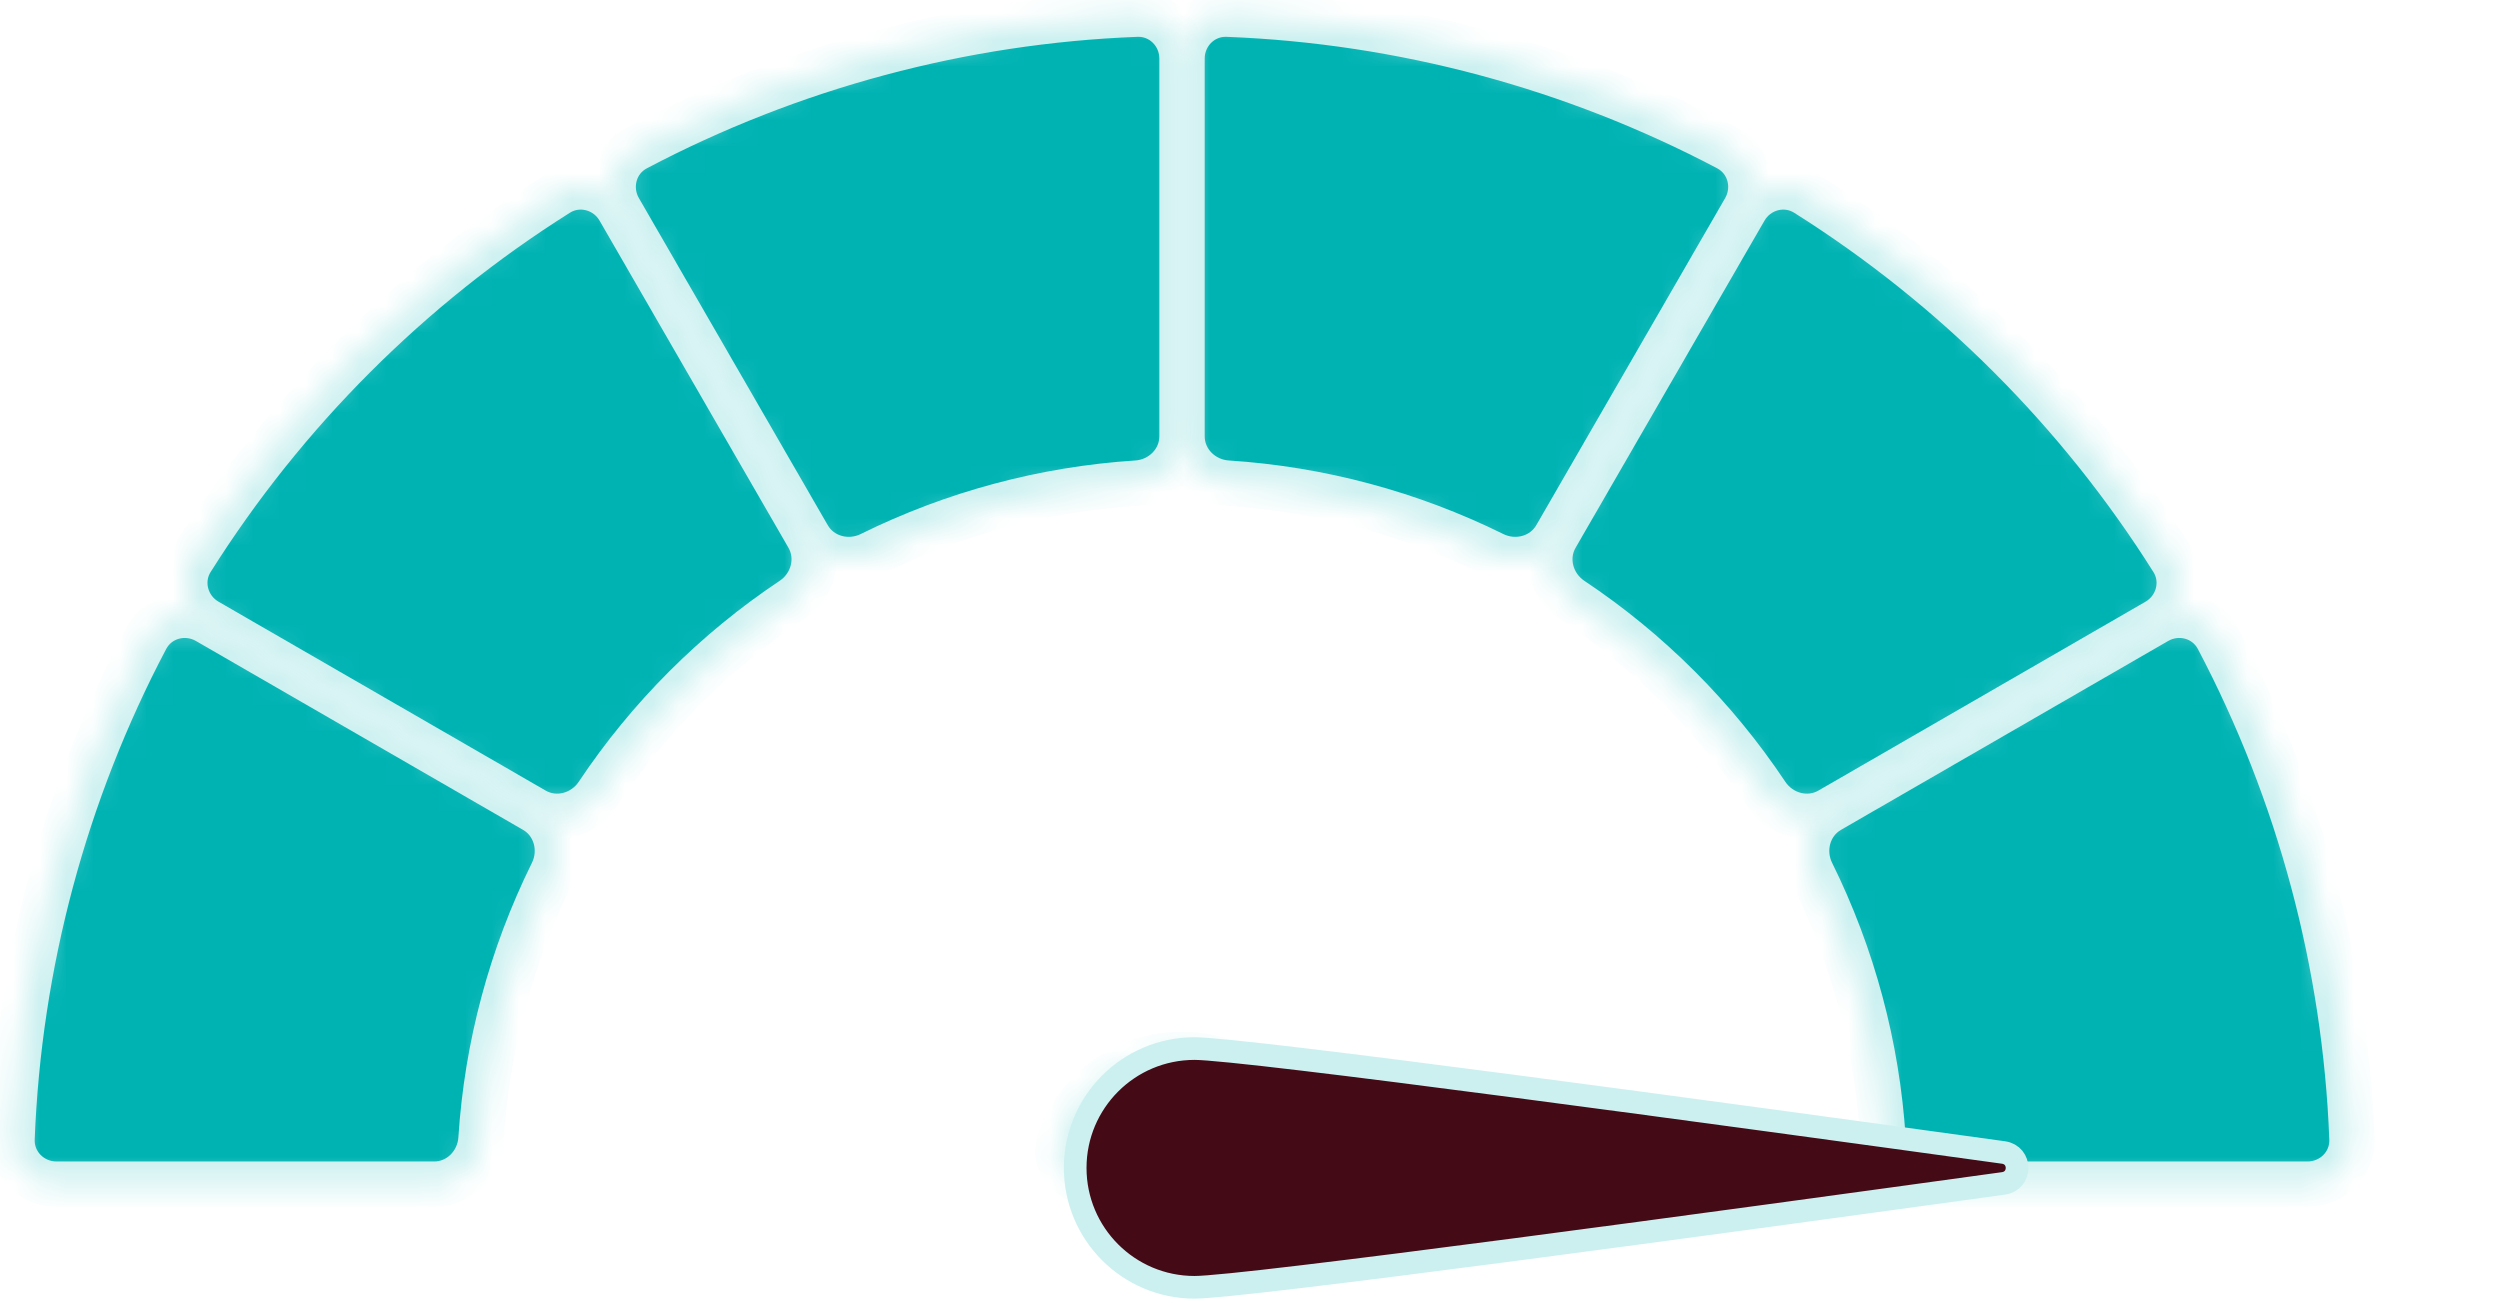 <?xml version="1.0" encoding="UTF-8"?> <svg xmlns="http://www.w3.org/2000/svg" width="94" height="49" viewBox="0 0 94 49" fill="none"><mask id="path-1-inside-1_1786_1135" fill="white"><path d="M86.763 44.524C87.704 44.524 88.471 43.76 88.434 42.82C88.18 36.25 86.457 29.82 83.393 24.004C82.954 23.171 81.909 22.893 81.094 23.364L68.795 30.465C67.98 30.935 67.706 31.975 68.123 32.819C69.668 35.943 70.578 39.343 70.803 42.821C70.864 43.76 71.621 44.524 72.562 44.524H86.763Z"></path></mask><path d="M86.763 44.524C87.704 44.524 88.471 43.76 88.434 42.82C88.18 36.25 86.457 29.82 83.393 24.004C82.954 23.171 81.909 22.893 81.094 23.364L68.795 30.465C67.98 30.935 67.706 31.975 68.123 32.819C69.668 35.943 70.578 39.343 70.803 42.821C70.864 43.76 71.621 44.524 72.562 44.524H86.763Z" fill="#00B3B3" stroke="#CCF0F0" stroke-width="1.704" mask="url(#path-1-inside-1_1786_1135)"></path><mask id="path-2-inside-2_1786_1135" fill="white"><path d="M81.094 23.364C81.909 22.893 82.191 21.849 81.689 21.053C78.184 15.491 73.477 10.784 67.915 7.279C67.118 6.777 66.074 7.059 65.604 7.874L58.503 20.172C58.032 20.988 58.315 22.025 59.098 22.547C61.998 24.481 64.487 26.97 66.42 29.869C66.942 30.652 67.98 30.935 68.795 30.465L81.094 23.364Z"></path></mask><path d="M81.094 23.364C81.909 22.893 82.191 21.849 81.689 21.053C78.184 15.491 73.477 10.784 67.915 7.279C67.118 6.777 66.074 7.059 65.604 7.874L58.503 20.172C58.032 20.988 58.315 22.025 59.098 22.547C61.998 24.481 64.487 26.97 66.42 29.869C66.942 30.652 67.98 30.935 68.795 30.465L81.094 23.364Z" fill="#00B3B3" stroke="#CCF0F0" stroke-width="1.704" mask="url(#path-2-inside-2_1786_1135)"></path><mask id="path-3-inside-3_1786_1135" fill="white"><path d="M65.604 7.874C66.074 7.059 65.796 6.013 64.964 5.575C59.147 2.51 52.717 0.787 46.148 0.533C45.207 0.497 44.444 1.263 44.444 2.204V16.405C44.444 17.346 45.208 18.104 46.147 18.164C49.625 18.389 53.024 19.3 56.149 20.844C56.992 21.261 58.032 20.988 58.503 20.172L65.604 7.874Z"></path></mask><path d="M65.604 7.874C66.074 7.059 65.796 6.013 64.964 5.575C59.147 2.51 52.717 0.787 46.148 0.533C45.207 0.497 44.444 1.263 44.444 2.204V16.405C44.444 17.346 45.208 18.104 46.147 18.164C49.625 18.389 53.024 19.3 56.149 20.844C56.992 21.261 58.032 20.988 58.503 20.172L65.604 7.874Z" fill="#00B3B3" stroke="#CCF0F0" stroke-width="1.704" mask="url(#path-3-inside-3_1786_1135)"></path><mask id="path-4-inside-4_1786_1135" fill="white"><path d="M44.444 2.204C44.444 1.263 43.681 0.497 42.74 0.533C36.17 0.787 29.741 2.51 23.924 5.575C23.091 6.013 22.814 7.059 23.284 7.874L30.385 20.172C30.855 20.988 31.895 21.261 32.739 20.844C35.863 19.3 39.263 18.389 42.741 18.164C43.68 18.104 44.444 17.346 44.444 16.405V2.204Z"></path></mask><path d="M44.444 2.204C44.444 1.263 43.681 0.497 42.74 0.533C36.17 0.787 29.741 2.51 23.924 5.575C23.091 6.013 22.814 7.059 23.284 7.874L30.385 20.172C30.855 20.988 31.895 21.261 32.739 20.844C35.863 19.3 39.263 18.389 42.741 18.164C43.68 18.104 44.444 17.346 44.444 16.405V2.204Z" fill="#00B3B3" stroke="#CCF0F0" stroke-width="1.704" mask="url(#path-4-inside-4_1786_1135)"></path><mask id="path-5-inside-5_1786_1135" fill="white"><path d="M23.284 7.874C22.814 7.059 21.769 6.777 20.973 7.279C15.411 10.784 10.704 15.491 7.199 21.053C6.697 21.849 6.979 22.893 7.794 23.364L20.093 30.465C20.908 30.935 21.945 30.652 22.468 29.869C24.401 26.97 26.89 24.481 29.789 22.547C30.572 22.025 30.855 20.988 30.385 20.172L23.284 7.874Z"></path></mask><path d="M23.284 7.874C22.814 7.059 21.769 6.777 20.973 7.279C15.411 10.784 10.704 15.491 7.199 21.053C6.697 21.849 6.979 22.893 7.794 23.364L20.093 30.465C20.908 30.935 21.945 30.652 22.468 29.869C24.401 26.97 26.89 24.481 29.789 22.547C30.572 22.025 30.855 20.988 30.385 20.172L23.284 7.874Z" fill="#00B3B3" stroke="#CCF0F0" stroke-width="1.704" mask="url(#path-5-inside-5_1786_1135)"></path><mask id="path-6-inside-6_1786_1135" fill="white"><path d="M7.794 23.364C6.979 22.893 5.934 23.171 5.495 24.004C2.43 29.82 0.708 36.25 0.453 42.82C0.417 43.76 1.183 44.524 2.124 44.524H16.326C17.267 44.524 18.024 43.76 18.085 42.821C18.309 39.343 19.22 35.943 20.765 32.819C21.182 31.975 20.908 30.935 20.093 30.465L7.794 23.364Z"></path></mask><path d="M7.794 23.364C6.979 22.893 5.934 23.171 5.495 24.004C2.43 29.82 0.708 36.25 0.453 42.82C0.417 43.76 1.183 44.524 2.124 44.524H16.326C17.267 44.524 18.024 43.76 18.085 42.821C18.309 39.343 19.22 35.943 20.765 32.819C21.182 31.975 20.908 30.935 20.093 30.465L7.794 23.364Z" fill="#00B3B3" stroke="#CCF0F0" stroke-width="1.704" mask="url(#path-6-inside-6_1786_1135)"></path><mask id="path-7-inside-7_1786_1135" fill="white"><path d="M47.72 44.524C48.625 44.524 49.384 43.771 49.088 42.916C48.846 42.219 48.45 41.58 47.919 41.049C46.997 40.127 45.747 39.609 44.444 39.609C43.141 39.609 41.891 40.127 40.969 41.049C40.438 41.58 40.041 42.219 39.8 42.916C39.504 43.771 40.263 44.524 41.168 44.524L44.444 44.524H47.72Z"></path></mask><path d="M47.72 44.524C48.625 44.524 49.384 43.771 49.088 42.916C48.846 42.219 48.45 41.58 47.919 41.049C46.997 40.127 45.747 39.609 44.444 39.609C43.141 39.609 41.891 40.127 40.969 41.049C40.438 41.58 40.041 42.219 39.8 42.916C39.504 43.771 40.263 44.524 41.168 44.524L44.444 44.524H47.72Z" fill="#440B17" stroke="#CCF0F0" stroke-width="1.638" mask="url(#path-7-inside-7_1786_1135)"></path><path d="M44.915 48.403C42.436 48.403 40.427 46.393 40.427 43.914C40.427 41.435 42.436 39.426 44.915 39.426C45.364 39.426 46.828 39.576 48.977 39.832C51.11 40.086 53.883 40.44 56.922 40.839C62.999 41.637 70.134 42.614 75.328 43.333C76.013 43.428 76.013 44.401 75.328 44.496C70.134 45.214 62.999 46.192 56.922 46.99C53.883 47.389 51.11 47.742 48.977 47.996C46.828 48.253 45.364 48.403 44.915 48.403Z" fill="#440B17" stroke="#CCF0F0" stroke-width="0.852"></path></svg> 